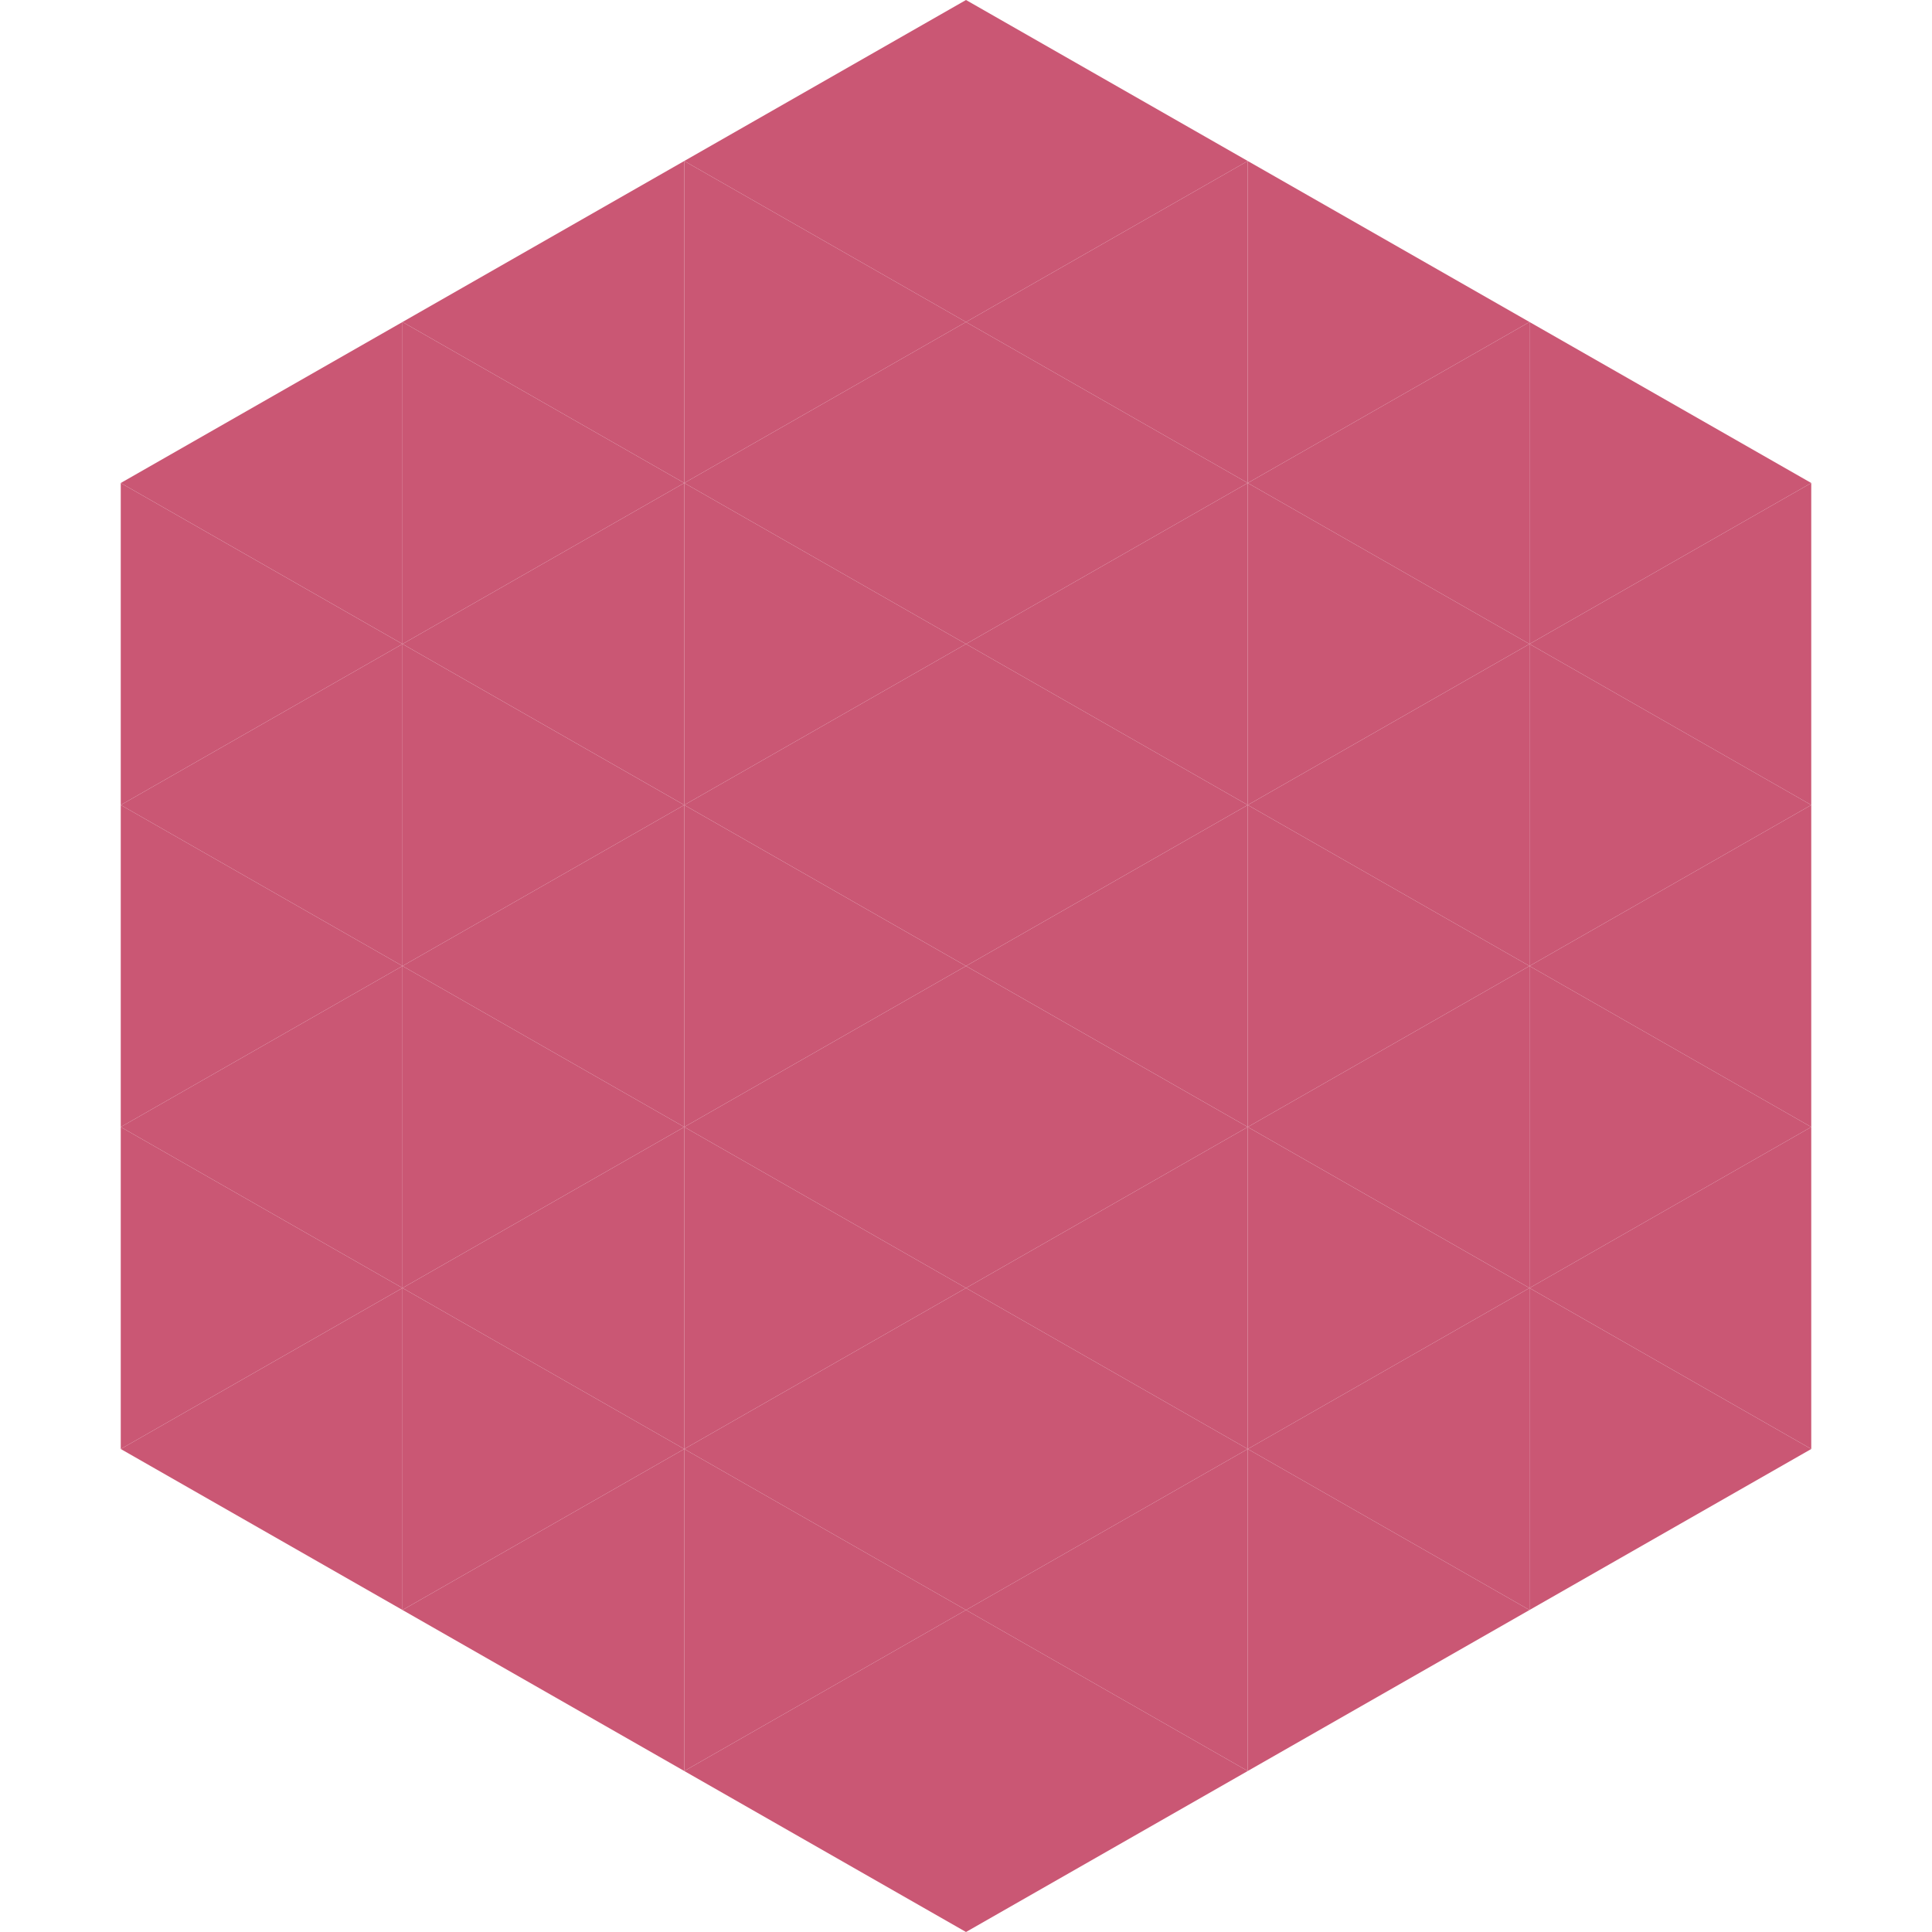 <?xml version="1.0"?>
<!-- Generated by SVGo -->
<svg width="240" height="240"
     xmlns="http://www.w3.org/2000/svg"
     xmlns:xlink="http://www.w3.org/1999/xlink">
<polygon points="50,40 15,60 50,80" style="fill:rgb(202,87,116)" />
<polygon points="190,40 225,60 190,80" style="fill:rgb(202,87,116)" />
<polygon points="15,60 50,80 15,100" style="fill:rgb(202,87,116)" />
<polygon points="225,60 190,80 225,100" style="fill:rgb(202,87,116)" />
<polygon points="50,80 15,100 50,120" style="fill:rgb(202,87,116)" />
<polygon points="190,80 225,100 190,120" style="fill:rgb(202,87,116)" />
<polygon points="15,100 50,120 15,140" style="fill:rgb(202,87,116)" />
<polygon points="225,100 190,120 225,140" style="fill:rgb(202,87,116)" />
<polygon points="50,120 15,140 50,160" style="fill:rgb(202,87,116)" />
<polygon points="190,120 225,140 190,160" style="fill:rgb(202,87,116)" />
<polygon points="15,140 50,160 15,180" style="fill:rgb(202,87,116)" />
<polygon points="225,140 190,160 225,180" style="fill:rgb(202,87,116)" />
<polygon points="50,160 15,180 50,200" style="fill:rgb(202,87,116)" />
<polygon points="190,160 225,180 190,200" style="fill:rgb(202,87,116)" />
<polygon points="15,180 50,200 15,220" style="fill:rgb(255,255,255); fill-opacity:0" />
<polygon points="225,180 190,200 225,220" style="fill:rgb(255,255,255); fill-opacity:0" />
<polygon points="50,0 85,20 50,40" style="fill:rgb(255,255,255); fill-opacity:0" />
<polygon points="190,0 155,20 190,40" style="fill:rgb(255,255,255); fill-opacity:0" />
<polygon points="85,20 50,40 85,60" style="fill:rgb(202,87,116)" />
<polygon points="155,20 190,40 155,60" style="fill:rgb(202,87,116)" />
<polygon points="50,40 85,60 50,80" style="fill:rgb(202,87,116)" />
<polygon points="190,40 155,60 190,80" style="fill:rgb(202,87,116)" />
<polygon points="85,60 50,80 85,100" style="fill:rgb(202,87,116)" />
<polygon points="155,60 190,80 155,100" style="fill:rgb(202,87,116)" />
<polygon points="50,80 85,100 50,120" style="fill:rgb(202,87,116)" />
<polygon points="190,80 155,100 190,120" style="fill:rgb(202,87,116)" />
<polygon points="85,100 50,120 85,140" style="fill:rgb(202,87,116)" />
<polygon points="155,100 190,120 155,140" style="fill:rgb(202,87,116)" />
<polygon points="50,120 85,140 50,160" style="fill:rgb(202,87,116)" />
<polygon points="190,120 155,140 190,160" style="fill:rgb(202,87,116)" />
<polygon points="85,140 50,160 85,180" style="fill:rgb(202,87,116)" />
<polygon points="155,140 190,160 155,180" style="fill:rgb(202,87,116)" />
<polygon points="50,160 85,180 50,200" style="fill:rgb(202,87,116)" />
<polygon points="190,160 155,180 190,200" style="fill:rgb(202,87,116)" />
<polygon points="85,180 50,200 85,220" style="fill:rgb(202,87,116)" />
<polygon points="155,180 190,200 155,220" style="fill:rgb(202,87,116)" />
<polygon points="120,0 85,20 120,40" style="fill:rgb(202,87,116)" />
<polygon points="120,0 155,20 120,40" style="fill:rgb(202,87,116)" />
<polygon points="85,20 120,40 85,60" style="fill:rgb(202,87,116)" />
<polygon points="155,20 120,40 155,60" style="fill:rgb(202,87,116)" />
<polygon points="120,40 85,60 120,80" style="fill:rgb(202,87,116)" />
<polygon points="120,40 155,60 120,80" style="fill:rgb(202,87,116)" />
<polygon points="85,60 120,80 85,100" style="fill:rgb(202,87,116)" />
<polygon points="155,60 120,80 155,100" style="fill:rgb(202,87,116)" />
<polygon points="120,80 85,100 120,120" style="fill:rgb(202,87,116)" />
<polygon points="120,80 155,100 120,120" style="fill:rgb(202,87,116)" />
<polygon points="85,100 120,120 85,140" style="fill:rgb(202,87,116)" />
<polygon points="155,100 120,120 155,140" style="fill:rgb(202,87,116)" />
<polygon points="120,120 85,140 120,160" style="fill:rgb(202,87,116)" />
<polygon points="120,120 155,140 120,160" style="fill:rgb(202,87,116)" />
<polygon points="85,140 120,160 85,180" style="fill:rgb(202,87,116)" />
<polygon points="155,140 120,160 155,180" style="fill:rgb(202,87,116)" />
<polygon points="120,160 85,180 120,200" style="fill:rgb(202,87,116)" />
<polygon points="120,160 155,180 120,200" style="fill:rgb(202,87,116)" />
<polygon points="85,180 120,200 85,220" style="fill:rgb(202,87,116)" />
<polygon points="155,180 120,200 155,220" style="fill:rgb(202,87,116)" />
<polygon points="120,200 85,220 120,240" style="fill:rgb(202,87,116)" />
<polygon points="120,200 155,220 120,240" style="fill:rgb(202,87,116)" />
<polygon points="85,220 120,240 85,260" style="fill:rgb(255,255,255); fill-opacity:0" />
<polygon points="155,220 120,240 155,260" style="fill:rgb(255,255,255); fill-opacity:0" />
</svg>
